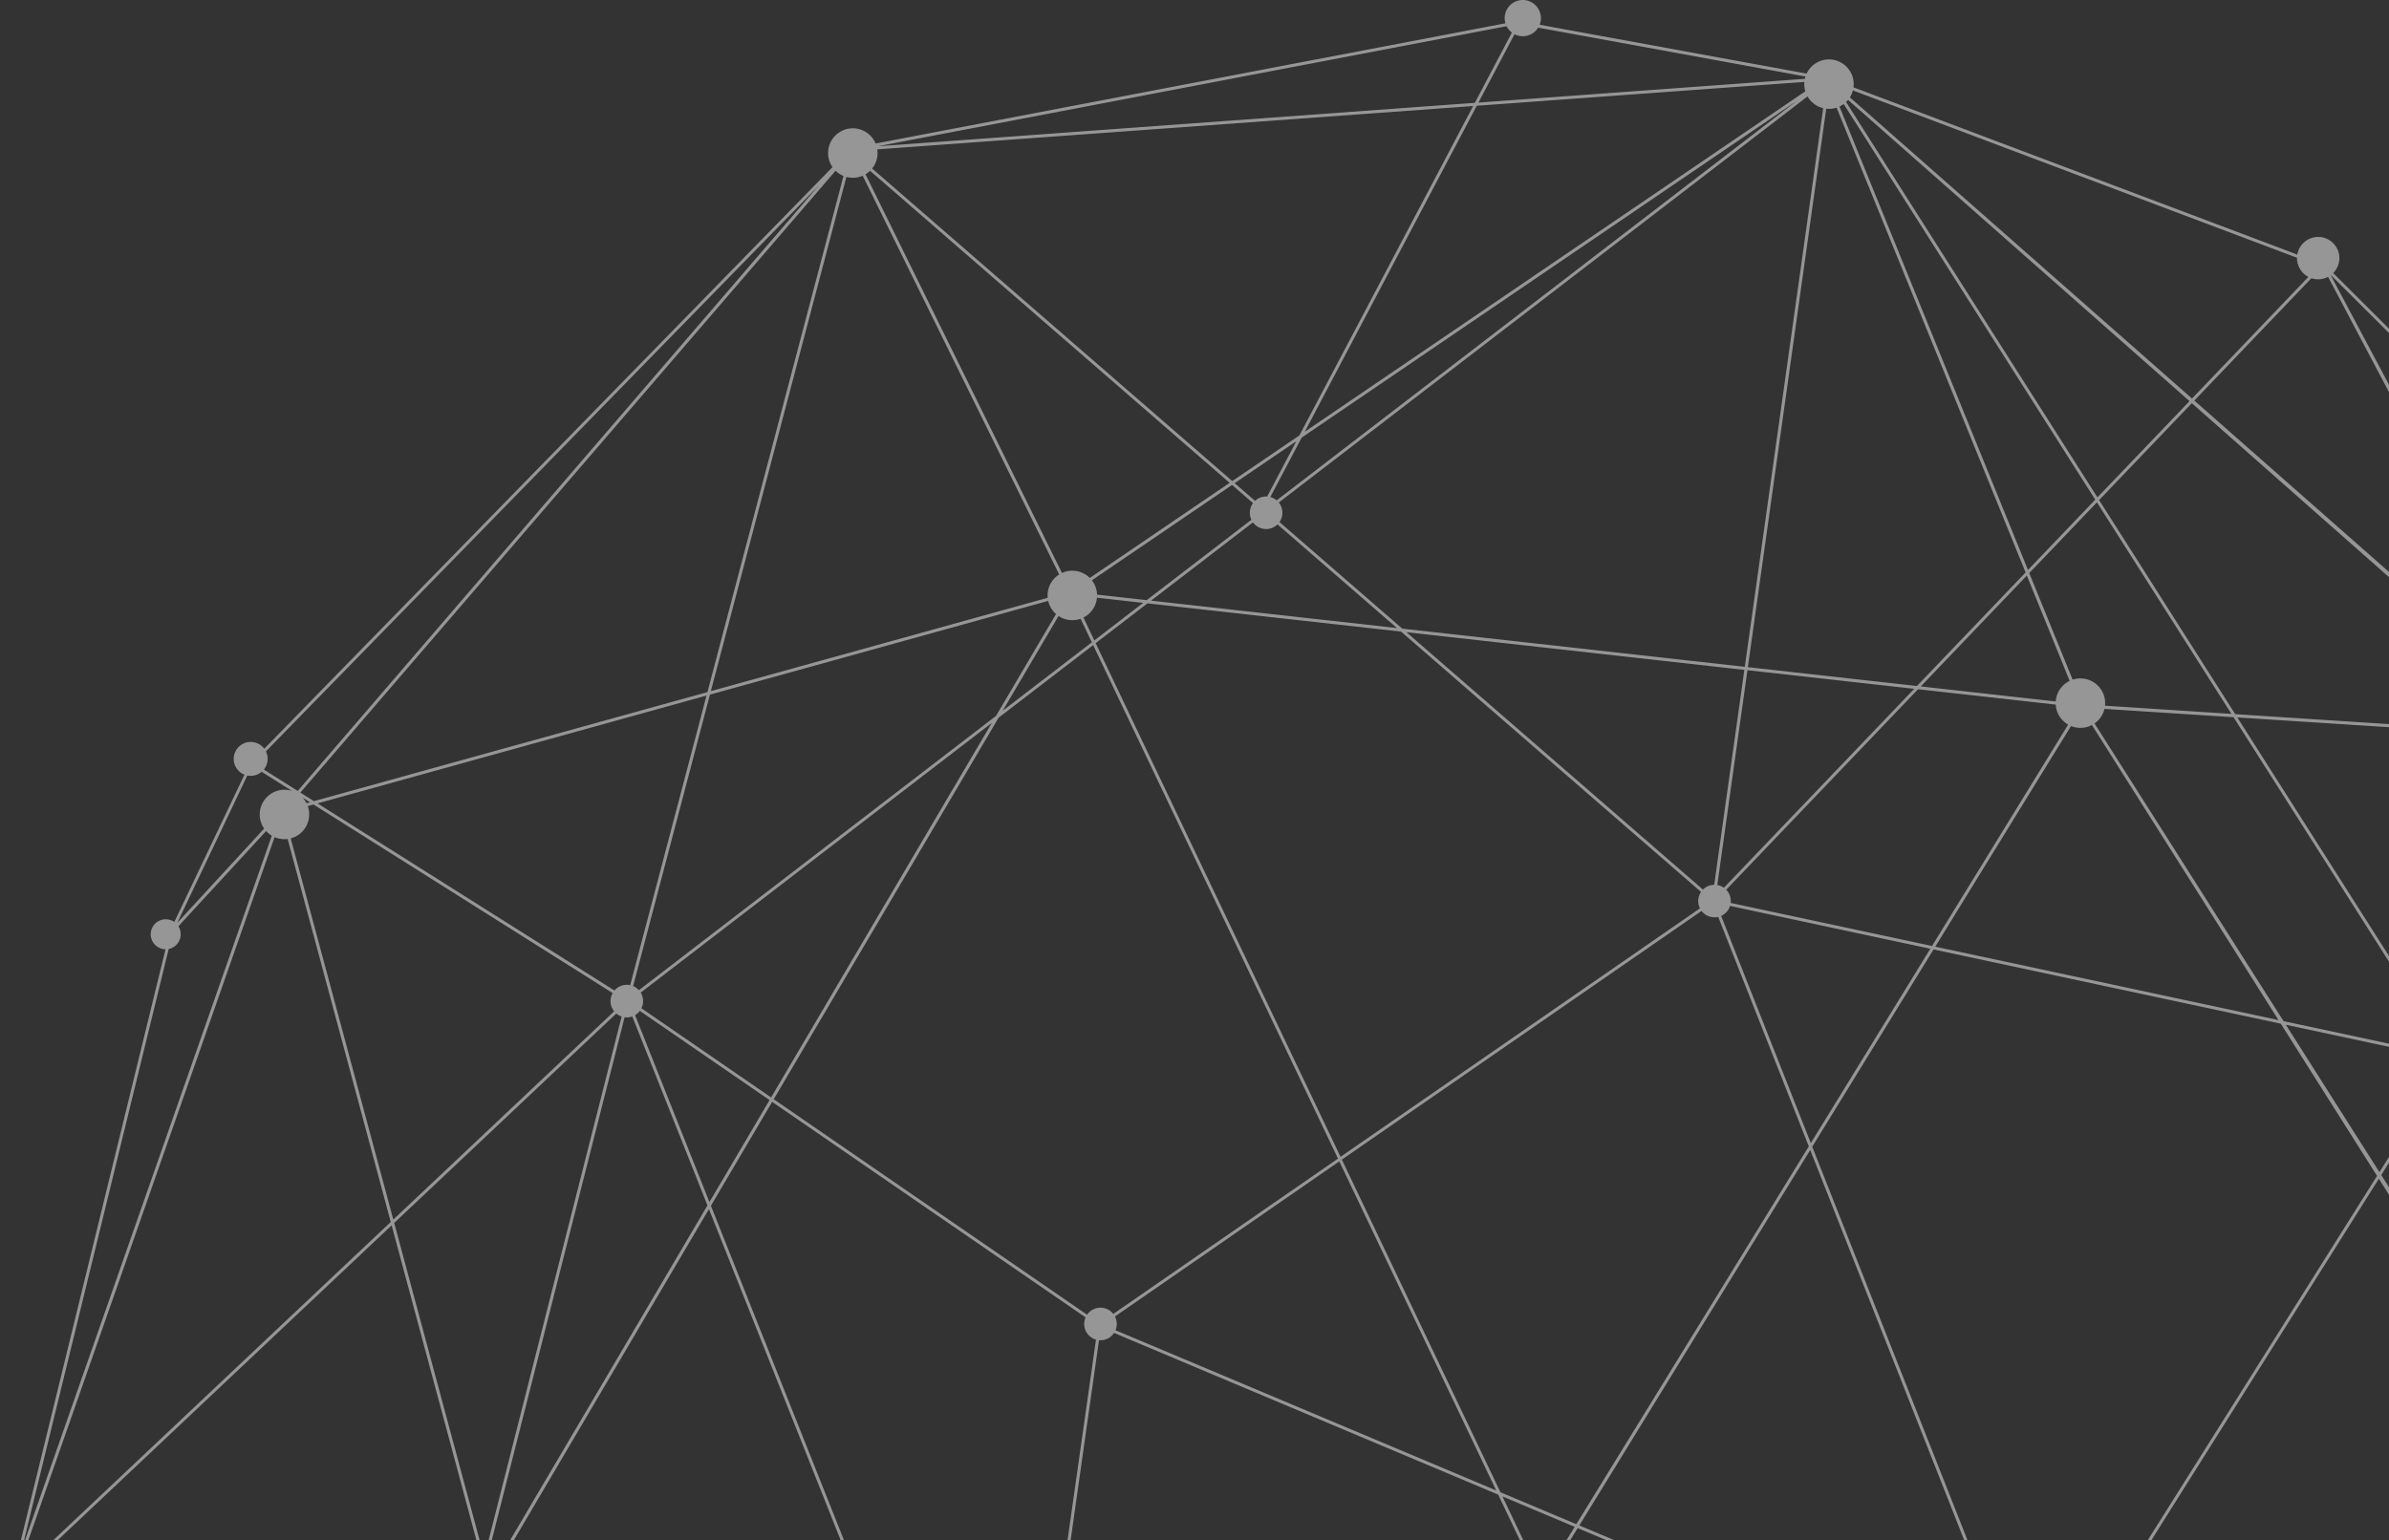 <svg xmlns="http://www.w3.org/2000/svg" width="580" height="374" fill="none" xmlns:v="https://vecta.io/nano"><rect width="100%" height="100%" fill="#333333" stroke="none"/><path opacity=".5" fill-rule="evenodd" d="M373.794 6.01a4.36 4.36 0 0 0 .306-1.611A4.41 4.41 0 0 0 369.701 0a4.41 4.41 0 0 0-4.399 4.399c0 .437.065.859.184 1.258L212.585 34.85c-.907-2.165-3.047-3.686-5.54-3.686-3.314 0-6.003 2.69-6.003 6.004 0 1.27.395 2.449 1.069 3.42L64.156 181.831a4.11 4.11 0 0 0-3.299-1.654c-2.274 0-4.116 1.843-4.116 4.116 0 1.741 1.08 3.229 2.607 3.831l-17.032 35.779a3.62 3.62 0 0 0-2.085-.659 3.65 3.65 0 0 0-3.641 3.641 3.65 3.65 0 0 0 3.595 3.641L3.647 379.881h-.051a3.59 3.59 0 1 0 0 7.193l.262-.009 51.245 155.414c-1.009.644-1.677 1.777-1.677 3.074 0 2.022 1.605 3.641 3.626 3.641a3.62 3.62 0 0 0 1.989-.589l36.629 45.275c-1.551 1.086-2.565 2.886-2.565 4.921a6.01 6.01 0 0 0 6.004 6.004c1.839 0 3.486-.828 4.588-2.132l85.872 82.723c-1.062.676-1.768 1.864-1.768 3.211 0 2.095 1.709 3.804 3.804 3.804 1.859 0 3.414-1.333 3.741-3.107l105.731 33.175a5.99 5.99 0 0 0-.421 2.211 6.01 6.01 0 0 0 6.004 6.004 6.01 6.01 0 0 0 5.98-5.46l51.834 7.299c-.032.185-.048.374-.048.568a3.33 3.33 0 0 0 3.329 3.329 3.33 3.33 0 0 0 3.329-3.329c0-.141-.009-.28-.026-.417l152.245-25.383c.243 2.192 2.1 3.895 4.357 3.895 2.423 0 4.384-1.962 4.384-4.384a4.37 4.37 0 0 0-1.297-3.114l130.801-125.872c.964.66 2.13 1.046 3.386 1.046a6.01 6.01 0 0 0 6.004-6.004c0-2.307-1.305-4.312-3.216-5.317l69.607-172.036a4.97 4.97 0 0 0 .661.045 4.91 4.91 0 0 0 4.89-4.905c0-2.644-2.111-4.814-4.752-4.887L697.97 221.722c2.944-.386 5.216-2.904 5.216-5.953 0-3.316-2.688-6.004-6.004-6.004-1.366 0-2.625.456-3.633 1.224l-26.232-42.569c1.266-.732 2.119-2.101 2.119-3.669a4.24 4.24 0 0 0-4.236-4.236 4.22 4.22 0 0 0-2.992 1.238l-95.759-95.439c.927-.93 1.5-2.213 1.5-3.629 0-2.838-2.304-5.142-5.142-5.142-2.544 0-4.659 1.851-5.07 4.279l-107.746-40.61a6.04 6.04 0 0 0 .05-.777 6.01 6.01 0 0 0-6.004-6.004c-2.396 0-4.466 1.406-5.429 3.437L373.794 6.01zM40.957 230.453L5.291 376.285 65.99 202.947a6.03 6.03 0 0 1-1.38-1.131l-21.303 23.127c.357.562.563 1.229.563 1.942a3.65 3.65 0 0 1-2.913 3.568zm24.016-46.16a4.1 4.1 0 0 1-.919 2.593l8.225 5.184L198.77 45.058 64.553 182.478c.269.548.421 1.164.421 1.815zm-4.117 4.117a4.12 4.12 0 0 1-.814-.081l-16.995 35.772 21.085-22.885c-.678-.972-1.076-2.154-1.076-3.429a6.01 6.01 0 0 1 6.004-6.004 5.99 5.99 0 0 1 1.811.279l-7.348-4.633a4.1 4.1 0 0 1-2.667.981zm632.128 23.066l-26.344-42.741a4.22 4.22 0 0 1-1.441.251c-1.826 0-3.382-1.156-3.977-2.776l-30.886 11.415a6.01 6.01 0 0 1 .326 1.957c0 .637-.099 1.251-.283 1.828l61.368 31.802a6 6 0 0 1 1.237-1.736zm-1.514 2.434l-61.367-31.796a6.03 6.03 0 0 1-1.727 2.182l108.546 201.587a4.93 4.93 0 0 1 .519-.087l-40.224-164.023h-.036c-3.316 0-6.004-2.688-6.004-6.004 0-.649.103-1.273.293-1.859zm-30.506-49.159c0-.902.282-1.739.763-2.426l-95.843-95.522-.035.026 56.94 107.047c.588-.193 1.217-.298 1.869-.298 2.364 0 4.41 1.368 5.389 3.355l8.168-3.017 22.812-8.434a4.2 4.2 0 0 1-.063-.731zm-34.882 20.665a5.96 5.96 0 0 0 1.678-.693l108.44 201.38c-.439.172-.847.406-1.214.691l-99.765-93.052-9.139-108.326zm-2.682.038a6 6 0 0 0 1.258.132 5.97 5.97 0 0 0 .659-.036l9.023 107.371-35.927-33.51a3.94 3.94 0 0 0 .625-2.134 3.95 3.95 0 0 0-1.965-3.418l26.327-68.405zm-4.726-6.361l-.019.489a6.01 6.01 0 0 0 4.026 5.671l-26.284 68.293c-.41-.144-.852-.223-1.312-.223-.515 0-1.007.099-1.458.277l-50.449-79.372 55.08 3.543 20.416 1.322zm1.493-3.494c-.683.77-1.171 1.716-1.388 2.761l-76.111-4.934-33.046-51.991 22.507-23.526 88.038 77.69zm1.6-1.279a5.98 5.98 0 0 0-.866.581l-88.166-77.626 28.429-29.717c.516.174 1.068.268 1.642.268.868 0 1.686-.216 2.403-.596l56.558 107.089zM557.665 62.684v-.039l.001-.054-107.82-40.636c-.158.607-.41 1.176-.737 1.692l83.068 73.136 28.255-29.538c-1.644-.858-2.767-2.579-2.767-4.561zM448.667 24.255a5.91 5.91 0 0 1-.482.518l61.028 96.016 22.358-23.373-82.904-73.161zm-1.055 1.001c-.32.238-.665.445-1.03.616l45.773 112.539 16.329-17.07-61.072-96.085zm-3.575 1.181c-.225 0-.448-.012-.666-.037l-19.024 135.617 41.049 4.577 26.377-27.574-45.887-112.873a6 6 0 0 1-1.849.29zm-1.406-.166a6.02 6.02 0 0 1-3.804-2.853l-128.364 98.616a3.94 3.94 0 0 1 .878 2.487c0 .839-.261 1.618-.707 2.258l29.82 25.885 83.147 9.27 19.03-135.663zm-4.598-5.838l.024-.538-79.525 5.786-41.762 79.168 88.069-59.915 33.451-22.758c-.167-.552-.257-1.137-.257-1.743zm.138-1.287l.154-.567-64.887-11.865c-.778 1.248-2.163 2.082-3.737 2.082a4.36 4.36 0 0 1-2.006-.486l-8.756 16.598 63.67-4.631 15.562-1.132zM365.766 6.361c.306.611.751 1.141 1.292 1.549l-8.999 17.063-144.925 10.54L365.766 6.361zM213.049 37.168c0-.304-.022-.603-.066-.895l144.668-10.526-42.186 79.992-16.298 11.087-87.438-75.902c.826-1.029 1.32-2.335 1.32-3.755zm-1.82 4.305c-.334.324-.704.609-1.105.85l47.698 96.824a5.98 5.98 0 0 1 2.516-.552c1.657 0 3.158.673 4.244 1.759l33.95-23.096-87.303-75.785zm-4.184 1.699a6 6 0 0 1-1.558-.205l-32.909 124.878 81.783-22.673-.027-.573a6 6 0 0 1 2.816-5.087l-47.706-96.839a5.98 5.98 0 0 1-2.399.499zm-2.257-.439c-.724-.294-1.378-.726-1.93-1.263L72.919 192.474l3.305 2.083 95.53-26.484 33.033-125.341zm108.907 65.115l1.025-.697-7.081 13.426-.251-.007a3.94 3.94 0 0 0-2.691 1.056l-4.944-4.292 13.942-9.486zm-9.493 14.333l-5.085-4.414-34.034 23.156a5.97 5.97 0 0 1 1.256 3.48l12.06 1.344 25.418-19.527c-.245-.514-.382-1.09-.382-1.697a3.94 3.94 0 0 1 .767-2.342zm-41.168 27.785c1.805-.91 3.09-2.704 3.283-4.813l11.227 1.252-11.864 9.114-2.646-5.553zm-6.038-.379a5.97 5.97 0 0 0 3.342 1.017c.706 0 1.383-.122 2.012-.346l2.728 5.724-21.652 16.633 13.57-23.028zm-2.516-3.666c.284 1.261.964 2.372 1.903 3.195l-14.582 24.748-86.689 66.6c-.387-.428-.867-.771-1.408-.997l18.652-70.778 82.124-22.768zm49.714-19.068l-24.746 19.011 59.706 6.657-28.999-25.173a3.94 3.94 0 0 1-2.767 1.128c-1.313 0-2.475-.639-3.194-1.623zm5.754-5.343l126.288-97.022-120.211 81.776-7.617 14.438a3.93 3.93 0 0 1 1.54.808zM5.871 380.688a3.58 3.58 0 0 0-1.111-.616l61.905-176.778c.734.32 1.544.497 2.395.497.263 0 .522-.017.777-.05l25.029 93.013-88.995 83.934zM73.438 193.68a6.03 6.03 0 0 1 .972 1.38l.846-.234-1.817-1.146zm1.626 4.107a6.01 6.01 0 0 1-4.492 5.812l24.913 92.57 53.619-50.569c-.55-.679-.879-1.544-.879-2.486 0-.711.188-1.378.516-1.954l-72.624-45.791-1.405.39a5.98 5.98 0 0 1 .352 2.028zM7.187 383.27c-.044-.78-.335-1.493-.796-2.061l88.694-83.641 21.941 81.541c-1.837.682-3.251 2.237-3.736 4.161H7.187zm-1.286 2.972c.661-.551 1.121-1.336 1.253-2.229h105.998a6.02 6.02 0 0 0-.044.728c0 1.639.659 3.126 1.725 4.21l-22.642 89.153c-.298-.071-.609-.109-.929-.109-.753 0-1.457.21-2.056.575L5.901 386.242zm-.952.57c.111-.044.22-.095.325-.15l83.34 92.35c-.801.724-1.304 1.77-1.304 2.936a3.95 3.95 0 0 0 1.797 3.315l-22.185 39.208L4.949 386.812zm91.363 206.676l-36.709-45.334c.674-.662 1.09-1.584 1.09-2.601 0-1.745-1.219-3.191-2.843-3.553l8.993-15.894 30.19 67.06c-.249.092-.49.199-.722.322zm-40.551-51.34c.401-.152.836-.236 1.291-.236l9.416-16.64L5.708 390.304l50.053 151.844zm44.154 50.703c-.264-.036-.533-.054-.806-.054-.467 0-.921.054-1.358.155l-30.454-67.647 22.463-39.699a3.95 3.95 0 0 0 1.502.295c.983 0 1.881-.358 2.572-.951l14.095 16.456-8.015 91.445zm5.103 4.884c-.411-2.296-2.13-4.14-4.357-4.735l7.958-90.79 77.922 90.969-81.523 4.556zm.095 1.012l-.009-.279 82.043-4.581 22.986 26.835c-.393.454-.684.999-.838 1.6l-104.182-23.575zm-.394 2.197a5.96 5.96 0 0 0 .353-1.441l104.106 23.558-.002.036-.001.028-.002.044-.001.036-.001.033v.019.05c0 1.634.991 3.036 2.405 3.639l-10.133 32.512-27.351-16.546-69.373-41.968zm-.567 1.115l.253-.429 96.809 58.562-7.811 25.064c-.536-.289-1.148-.453-1.798-.453-.466 0-.913.084-1.326.239l-86.127-82.983zm91.258 86.525a3.8 3.8 0 0 0-1.364-2.892l7.823-25.103 99.996 60.489a5.97 5.97 0 0 0-.466.719L195.41 688.584zM364.69 731.8l-52.029-7.318-.008-.158-.005-.079-.008-.092 205.854-16.816-147.613 24.619a3.33 3.33 0 0 0-6.191-.156zm158.632-25.622l-210.798 17.219a5.97 5.97 0 0 0-.426-1.255l167.516-94.245c1.048 1.754 2.966 2.93 5.158 2.93a5.98 5.98 0 0 0 3.219-.936l37.537 73.089c-1.168.651-2.007 1.821-2.206 3.198zm-44.056-78.958l-167.539 94.25-.054-.084 112.334-106.007 54.917 8.077c-.102.439-.156.897-.156 1.367a5.97 5.97 0 0 0 .498 2.397zm-56.196-11.979L311.223 720.789c-1.102-1.287-2.738-2.103-4.563-2.103a6.14 6.14 0 0 0-.771.049l-44.248-108.583 43.414-12.269 118.015 17.358zm-138.737 52.562l20.814 51.075c-.645.168-1.248.441-1.79.799l-87.433-93.58a3.94 3.94 0 0 0 1.153-2.79c0-.187-.013-.371-.038-.551l43.88-12.4 23.414 57.447zm-68.984-41.228l87.408 93.554-.156.138-.244.237-100.259-60.65 10.186-32.683a4.01 4.01 0 0 0 .84.089 3.94 3.94 0 0 0 2.225-.685zm445.594-49.222L530.164 703.212c-.709-.494-1.573-.784-2.504-.784l-.162.003-13.66-85.454 145.413-40.687.632-.175c.296.459.653.876 1.06 1.238zm-147.82 39.824l13.642 85.342a4.37 4.37 0 0 0-.536.148l-37.483-73.345a5.99 5.99 0 0 0 2.029-4.499c0-.464-.052-.916-.152-1.351l22.5-6.295zm145.807-44.24a5.97 5.97 0 0 0 .585 2.519l-145.847 40.456-4.272-26.726 26.78-40.11 122.754 23.861zm4.371-5.848c-2.31.652-4.057 2.654-4.333 5.098l-122.345-23.781 33.018-49.453 79.734-50.776 13.926 118.912zm3.754.161a6 6 0 0 0-2.121-.386l-.487.02-.412.047-13.898-119.238 84.294-53.68a4.9 4.9 0 0 0 2.18 1.347l-69.556 171.89zm-31.739-272.4l99.117 92.448a4.88 4.88 0 0 0-1.281 2.644l-44.094-1.191-40.696-1.117.001-.067v-.077a6.01 6.01 0 0 0-5.737-5.998l-7.31-86.642zm6.47 86.663l-7.351-87.485L597.951 260a3.94 3.94 0 0 1-2.865 1.23c-.565 0-1.102-.119-1.588-.332l-15.381 24.443 61.464 96.826c.67-.351 1.416-.579 2.205-.654zm-3.203 1.31l-61.045-96.562-62.658 99.57 121.477 1.528c.039-1.831.899-3.46 2.226-4.536zm-2.191 5.337l-121.995-1.561-17.526 27.849a3.94 3.94 0 0 1 1.135 2.384l134.928-14.789 6.279-9.439a6.01 6.01 0 0 1-2.821-4.444zm3.904 4.969l-5.84 8.747 9.376-1.028-.865-7.384a6.08 6.08 0 0 1-.608.03c-.725 0-1.42-.129-2.063-.365zm3.503.191l.867 7.437 88.452-9.696-.012-.183-.005-.176-35.502-.975-49.303-1.335c-.364 2.41-2.162 4.353-4.497 4.928zm.953 8.179l88.484-9.699c.142.592.392 1.143.727 1.631l-83.922 53.443-5.289-45.375zm-366.16-254.978l61.558 6.864 72.822 63.214a3.94 3.94 0 0 0-.258 3.994l-87.261 60.341-21.456-45.016-37.995-79.725 12.59-9.672zm134.515 74.698l-87.332 60.389 38.505 80.784 18.418 7.754 37.695-61.263 18.746-30.489-21.986-55.729c-.291.068-.595.104-.907.104-1.28 0-2.417-.607-3.139-1.55zm4.751 1.208l21.768 55.175 29.02-47.201-48.627-10.4a3.96 3.96 0 0 1-2.161 2.426zm2.315-3.152l48.886 10.454 33.052-53.759c-1.712-.98-2.897-2.779-3.018-4.861l-33.426-3.728-46.577 48.687a3.94 3.94 0 0 1 1.11 2.748c0 .155-.009.308-.027.459zm82.303-53.927c-1.894.916-3.234 2.798-3.38 5.004l-32.775-3.654 25.758-26.924 10.397 25.574zm8.583 6.029l.032-.622a6.01 6.01 0 0 0-6.004-6.004 6 6 0 0 0-1.895.305l-10.531-25.891 16.433-17.178 32.657 51.379-30.692-1.989zm-2.549 4.31a6.02 6.02 0 0 0 2.417-3.534l31.334 2.016 50.702 79.771c-.718.458-1.278 1.141-1.581 1.95l-36.98-7.909-45.892-72.294zm-5.707.622a5.98 5.98 0 0 0 2.284.45 5.97 5.97 0 0 0 2.79-.688l45.294 71.647-83.331-17.821 11.983-19.492 20.98-34.096zm-84.273 39.279l46.212-48.31-40.499-4.516-7.317 52.159c.59.102 1.135.335 1.604.667zm-2.354-.725l7.321-52.184-82.046-9.149 71.994 62.496c.701-.703 1.664-1.144 2.731-1.163zm-263.178 24.383c-.264-.056-.539-.085-.82-.085-1.202 0-2.278.535-3.003 1.381l-72.089-45.441 94.447-26.185-18.535 70.33zm2.73 5.61a3.93 3.93 0 0 0 .404-1.742c0-.758-.213-1.465-.582-2.066l85.258-65.5-53.598 90.961-31.482-21.653zm-1.546 1.667a3.97 3.97 0 0 0 1.157-1.033l31.493 21.661-14.595 24.767-18.055-45.395zm-2.539.508a3.94 3.94 0 0 0 .535.036c.467 0 .914-.081 1.329-.229l18.253 45.89-50.843 86.285c-.57-.179-1.176-.276-1.805-.276a6.02 6.02 0 0 0-.936.073l33.467-131.779zM121.64 379.294a6.02 6.02 0 0 1 3.291 3.964l82.945.271-35.758-89.9-50.478 85.665zm30.317 4.832l-26.881-.078c.027.227.04.459.04.693 0 1.898-.882 3.591-2.259 4.692l57.695 88.564 60.454-2.249-.002-.083-.001-.058v-.02c0-1.514.85-2.829 2.099-3.493l-34.891-87.722-56.254-.246zm27.718 93.903l-57.433-88.164a5.98 5.98 0 0 1-3.13.88c-.244 0-.484-.015-.72-.043l-7.88 89.9 69.163-2.573zm-69.923 2.601l7.894-90.066a5.98 5.98 0 0 1-2.187-1.059l-22.562 88.842c1.142.518 1.993 1.564 2.243 2.826l14.612-.543zm39.874-234.497a3.94 3.94 0 0 0 1.293.729l-33.356 131.341-21.858-81.22 53.921-50.85zm-55.27 238.276l13.666 15.954 1.664-18.987-14.471.538v.034c0 .931-.321 1.786-.859 2.461zm166.281 125.255l-43.77 12.369c-.4-1.175-1.338-2.102-2.52-2.486l5.943-27.51 26.078-1.456v.002a6.01 6.01 0 0 0 6.004 6.004c.962 0 1.872-.227 2.678-.63l5.587 13.707zm-40.185-18.38l25.963-1.451a6.01 6.01 0 0 1 3.129-4.547l-20.874-32.044-8.218 38.042zm8.443-39.081l21.345 32.766a5.98 5.98 0 0 1 2.132-.39c1.021 0 1.983.255 2.825.705l54.616-92.241-61.28-15.768c-.633 1.339-1.996 2.265-3.577 2.265a3.93 3.93 0 0 1-.361-.016l-15.7 72.679zm64.781-30.387l-37.797 63.894c1.429 1.031 2.388 2.675 2.488 4.546l46.657 6.864 148.242-41.892-13.338-28.704-129.327-33.278-16.925 28.57zm-35.315 69.2c-.136 1.902-1.16 3.561-2.659 4.562l5.657 13.882 41.899-11.841-44.897-6.603zm-38.841 1.064l-5.899 27.305a4.08 4.08 0 0 0-.497-.031 3.94 3.94 0 0 0-2.45.85l-22.587-26.369 31.433-1.755zM110.447 481.348l-1.737 19.819 78.77 91.96 32.203-1.8 8.416-38.961-47.951-73.611-69.701 2.593zm98.565-96.972l34.776 87.433c.369-.114.762-.175 1.168-.175l.379.018 12.344-87.063-48.667-.213zm49.417.216l-12.363 87.2c1.333.388 2.374 1.459 2.72 2.81l83.454-19.436 18.284-30.878 20.942-35.384a6.01 6.01 0 0 1-2.429-3.827l-110.608-.485zm110.514-.536l-110.387-.361 8.258-58.237.36.016c1.379 0 2.593-.704 3.3-1.774l93.254 39.265 7.71 16.176c-1.511 1.091-2.495 2.867-2.495 4.872v.043zm8.565-5.475a5.98 5.98 0 0 0-2.561-.572 5.97 5.97 0 0 0-2.874.732l-7.313-15.342 17.544 7.387-4.796 7.795zm3.443 5.457v-.025a6 6 0 0 0-2.758-5.051l4.839-7.87 31.919 13.44-34.001-.454.001-.04zm-.064.853l36.01.46 73.353 30.885c-.084.321-.129.659-.129 1.006 0 .388.056.764.16 1.118l-89.995 20.959-23.095-49.736c1.943-.785 3.382-2.556 3.696-4.692zm-4.473 4.945l23.079 49.668-66.187 15.414 38.854-65.587a5.97 5.97 0 0 0 2.787.685c.506 0 .997-.062 1.467-.18zm-44.698 66.215l-82.814 19.287.007.249a3.99 3.99 0 0 1-.123.985l61.422 15.805 21.508-36.326zm-87.852 23.337a3.96 3.96 0 0 1-2.758-2.9l-60.081 2.235 47.299 72.604 15.54-71.939zm62.957 117.996l116.941 17.205 39.686-37.451-9.865-21.228-146.762 41.474zM454.328 555.7l9.701 20.89 34.383-32.446a3.96 3.96 0 0 1-.516-.756L454.328 555.7zm43.126-14.374l-.006.23c0 .396.058.778.166 1.139l-43.603 12.322-13.115-28.245 56.558 14.554zm3.406-3.687c-1.606.22-2.904 1.403-3.293 2.948l-57.076-14.686-39.885-85.894 89.955-20.949a3.95 3.95 0 0 0 3.513 2.137l.202-.005 6.584 116.449zm-10.354-122.103c.409-.853 1.114-1.536 1.982-1.916l-10.826-27.44-62.789-.803 71.633 30.159zm-8.041-29.346l10.73 27.197c.282-.064.577-.098.879-.098a3.94 3.94 0 0 1 2.221.682l17.232-27.383-31.062-.398zm149.929 16.664l-134.382 14.73c-.146 1.707-1.374 3.103-2.997 3.499l6.589 116.525a3.95 3.95 0 0 1 3.12 1.805l63.878-40.678 63.792-95.881zm-127.113 139.46a3.95 3.95 0 0 0 .073-.758 3.94 3.94 0 0 0-.287-1.481l62.52-39.814-31.909 47.961-30.397-5.908zm-2.887 3.069c1.221-.315 2.213-1.199 2.676-2.353l30.162 5.862-26.025 39.116-6.813-42.625zm-3.445-.725c.674.533 1.525.851 2.452.851l.264-.009 6.94 43.414-17.94 26.964-2.615 3.915c-.943-.616-2.069-.974-3.278-.974a6.09 6.09 0 0 0-1.088.098L464.359 577.3l34.59-32.642zm-10.292 75.589c.687.584 1.241 1.32 1.61 2.156l22.685-6.293-4.159-26.021-20.136 30.158zm-9.516 2.489c.639-1.723 2.047-3.073 3.806-3.634l-19.169-41.253-39.079 36.877 54.442 8.01zM332.782 455.803l-21.787 36.777 128.528 33.072-39.71-85.46-67.031 15.611zM554.96 248.861l36.228 7.748a4.08 4.08 0 0 0-.056.668c0 1.354.68 2.548 1.717 3.26l-15.173 24.11-22.716-35.786zm94.319 198.498l-5.36-45.769-10.005 1.097-63.251 94.736 78.616-50.064zM469.427 230.568l-29.456 47.911 42.19 106.94 31.849.401 63.088-100.254-23.371-36.969-84.3-18.029zm-144.27 51.468l38.091 79.921-92.425-38.912c.196-.469.304-.984.304-1.524 0-.656-.159-1.274-.442-1.818l54.472-37.667zm-67.351 101.657l8.277-58.371c-1.654-.473-2.862-1.995-2.862-3.801a3.95 3.95 0 0 1 .336-1.599l-76.093-52.336-14.868 25.233 36.081 90.713 49.129.161zm-69.964-116.749l76.08 52.327a3.95 3.95 0 0 1 3.252-1.703c1.264 0 2.388.592 3.112 1.514l54.549-37.721-59.436-124.705-22.965 17.643-54.592 92.645zm195.583 103.508l33.504 14.106 53.468.713 10.961.138-41.873-106.139-56.06 91.182z" fill="#fafafa"/></svg>